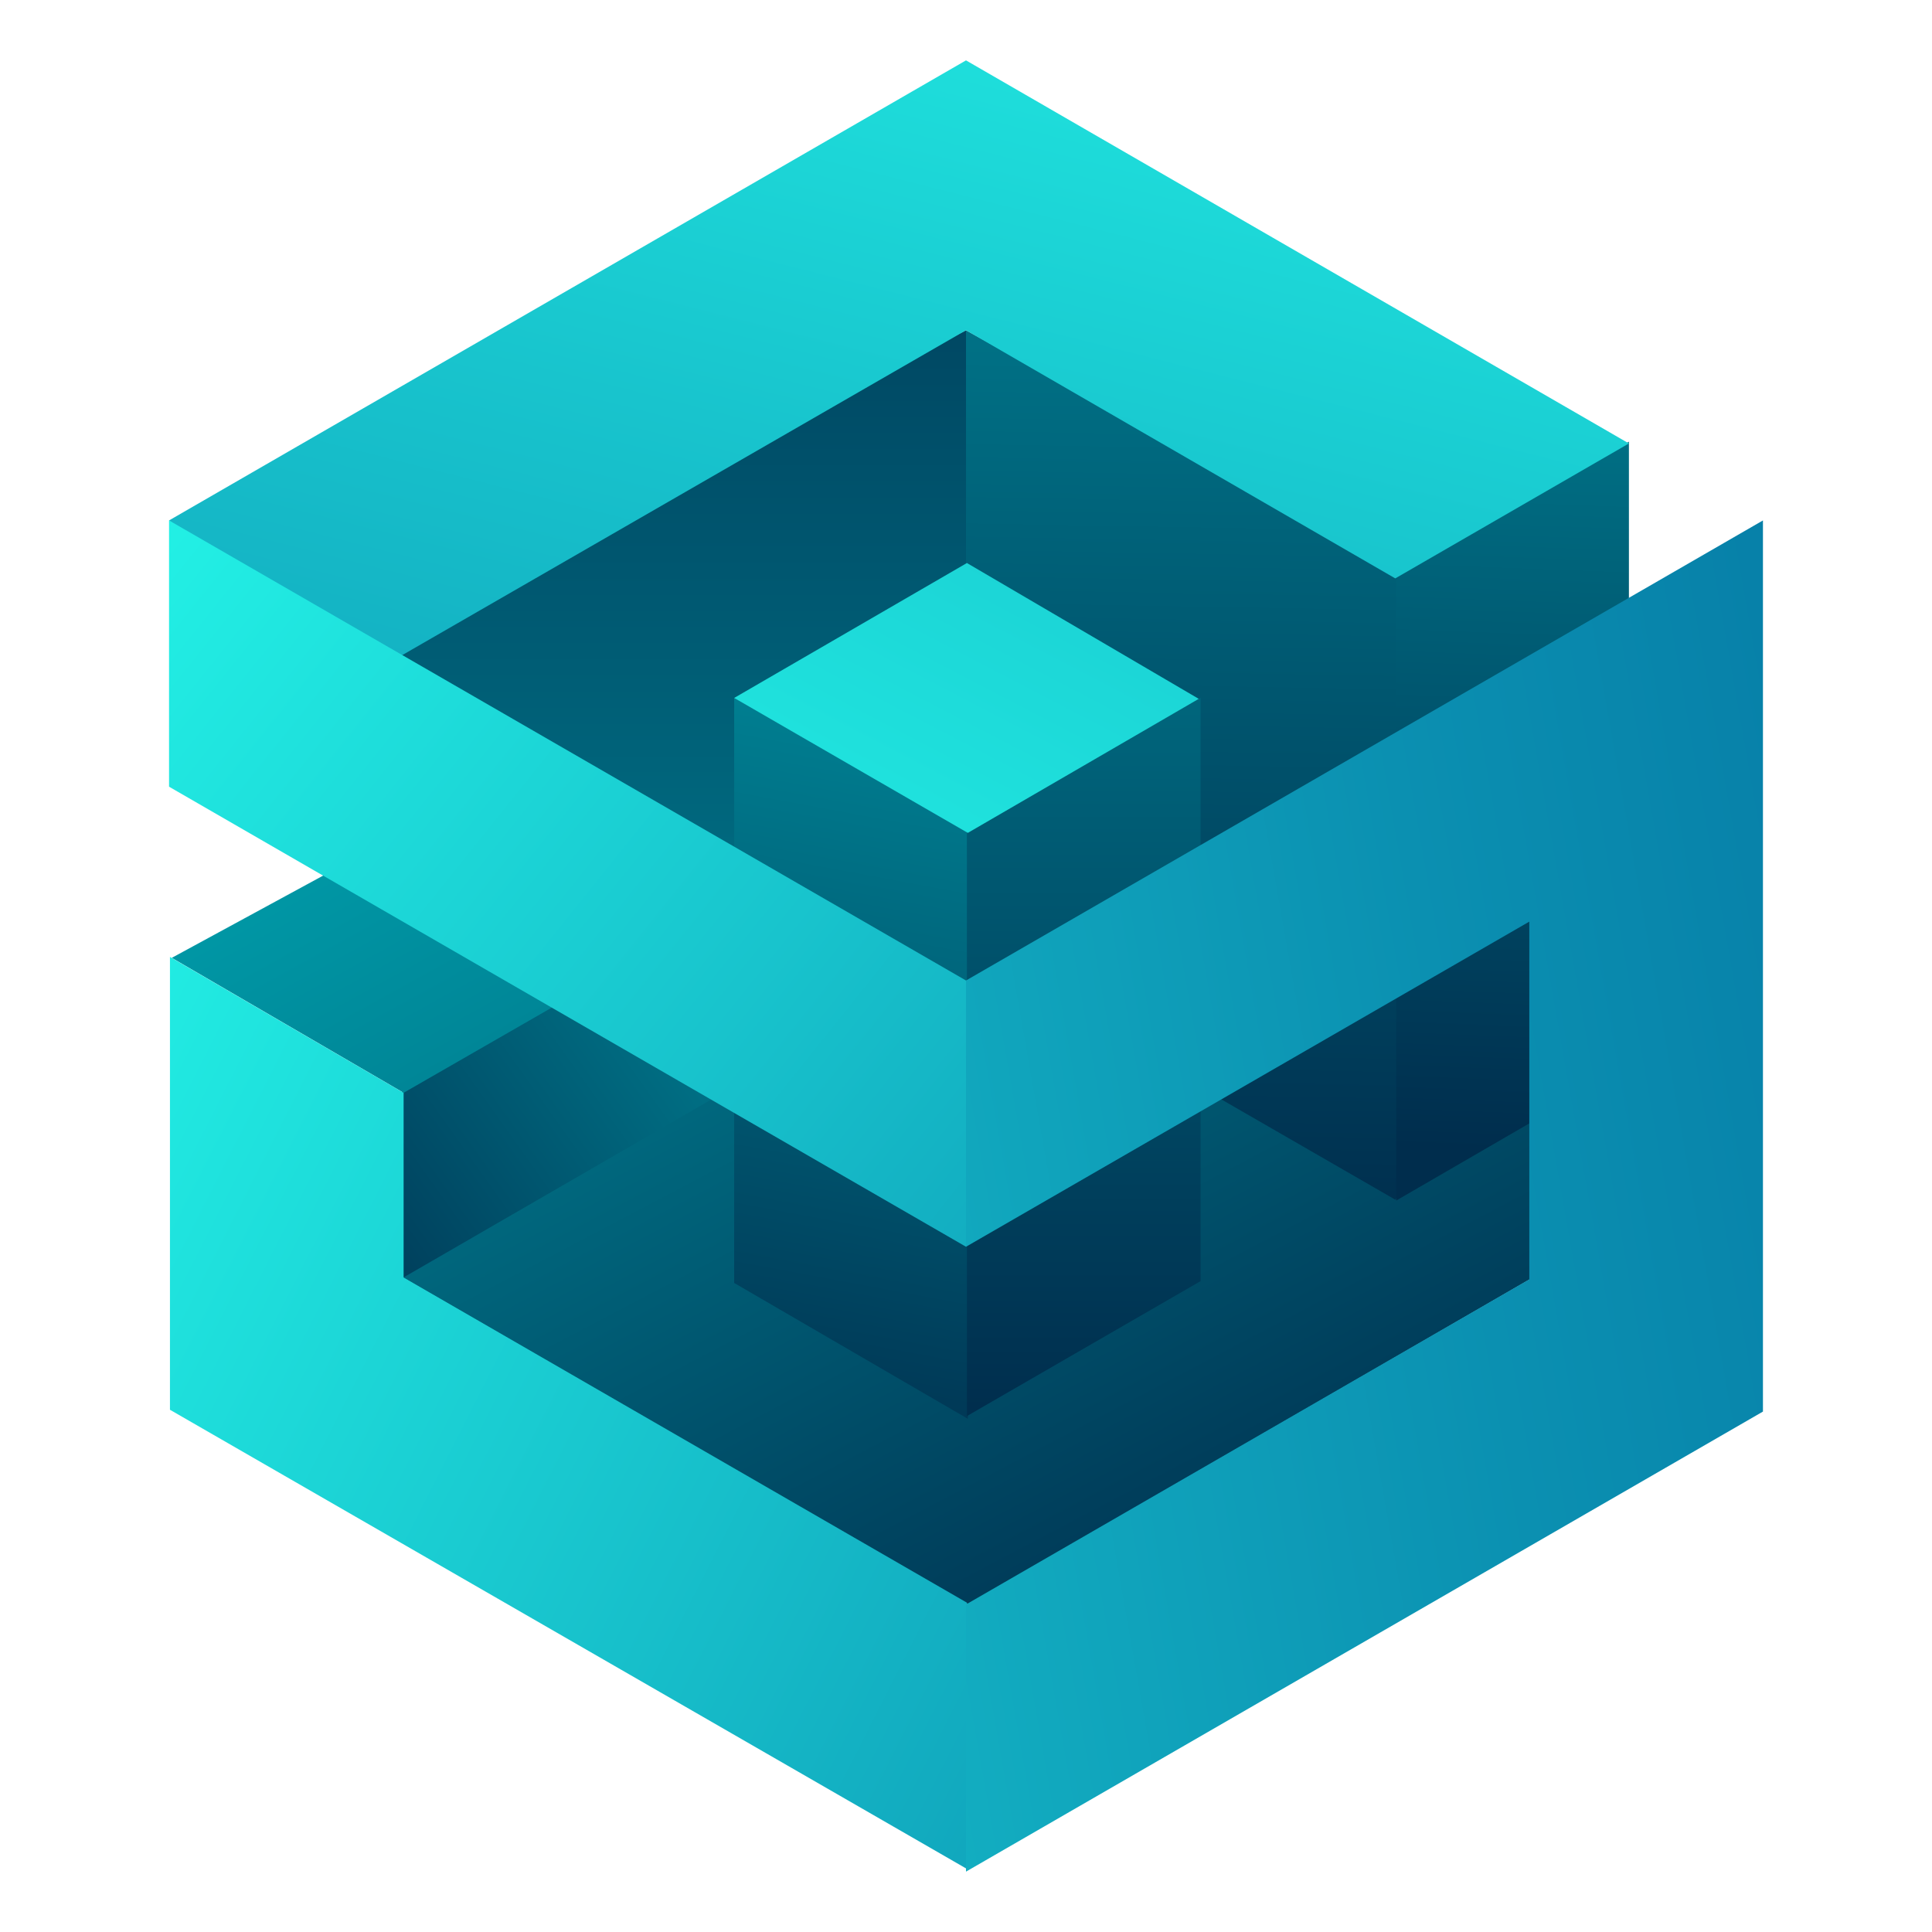 <svg width="256" height="256" viewBox="0 0 256 256" fill="none" xmlns="http://www.w3.org/2000/svg">
<g clip-path="url(#clip0_854_25450)">
<mask id="mask0_854_25450" style="mask-type:luminance" maskUnits="userSpaceOnUse" x="0" y="0" width="256" height="256">
<path d="M256 0H0V256H256V0Z" fill="white"/>
</mask>
<g mask="url(#mask0_854_25450)">
<mask id="mask1_854_25450" style="mask-type:luminance" maskUnits="userSpaceOnUse" x="0" y="0" width="256" height="256">
<path d="M256 128C256 57.307 198.693 0 128 0C57.307 0 0 57.307 0 128C0 198.693 57.307 256 128 256C198.693 256 256 198.693 256 128Z" fill="white"/>
</mask>
<g mask="url(#mask1_854_25450)">
<path d="M185.002 154.158L128.002 121.398L53.361 169.278L128.242 212.598L203.122 169.278V148.398L185.002 154.158Z" fill="url(#paint0_linear_854_25450)"/>
<path d="M81.319 125.359L53.239 144.679V169.399L99.319 142.759L81.319 125.359Z" fill="url(#paint1_linear_854_25450)"/>
<path d="M83.122 127.759L53.482 144.799L22.762 126.919L53.242 110.359L83.122 127.759Z" fill="url(#paint2_linear_854_25450)"/>
<path d="M225.92 97.882L128 43.762L125 100.642L128 150.802C131.36 149.722 140.12 145.402 151.16 139.522L184.88 158.962L225.92 97.882Z" fill="url(#paint3_linear_854_25450)"/>
<path d="M128 43.762L30.2 93.682C30.2 93.682 115.64 142.642 128 146.602V43.762Z" fill="url(#paint4_linear_854_25450)"/>
<path d="M185 76.404V159.084L215.84 141.204V58.523L185 76.404Z" fill="url(#paint5_linear_854_25450)"/>
<path d="M97.281 92.477V169.997L128.241 187.997L130.041 148.637L128.241 110.237L97.281 92.477Z" fill="url(#paint6_linear_854_25450)"/>
<path d="M128.12 110.117V187.637L159.08 169.757V92.477L128.12 110.117Z" fill="url(#paint7_linear_854_25450)"/>
<path d="M128 8L22.4 68.96L35.84 80.84L53.24 86.84L128 43.76L184.88 76.64L215.84 58.76L128 8Z" fill="url(#paint8_linear_854_25450)"/>
<path d="M97.281 92.482L128.241 110.362L158.841 92.602L128.121 74.602L97.281 92.482Z" fill="url(#paint9_linear_854_25450)"/>
<path d="M22.4 68.961V104.241L128 165.201L131.721 147.441L128 129.921L22.4 68.961Z" fill="url(#paint10_linear_854_25450)"/>
<path d="M53.48 144.801L22.52 126.801V186.801L128.12 247.641L131.72 229.761L128.12 212.361L53.48 169.281C53.48 169.401 53.48 144.801 53.48 144.801Z" fill="url(#paint11_linear_854_25450)"/>
<path d="M128 129.921V165.201L202.64 122.121V169.521L128 212.601V248.001L233.6 187.041V68.961L128 129.921Z" fill="url(#paint12_linear_854_25450)"/>
</g>
</g>
</g>
<defs>
<linearGradient id="paint0_linear_854_25450" x1="-49.054" y1="46.018" x2="70.631" y2="273.774" gradientUnits="userSpaceOnUse">
<stop offset="0.27" stop-color="#0098A6"/>
<stop offset="1" stop-color="#002D4D"/>
</linearGradient>
<linearGradient id="paint1_linear_854_25450" x1="159.113" y1="96.227" x2="38.744" y2="181.911" gradientUnits="userSpaceOnUse">
<stop offset="0.27" stop-color="#0098A6"/>
<stop offset="1" stop-color="#002D4D"/>
</linearGradient>
<linearGradient id="paint2_linear_854_25450" x1="-37.218" y1="72.795" x2="93.612" y2="310.287" gradientUnits="userSpaceOnUse">
<stop offset="0.27" stop-color="#0098A6"/>
<stop offset="1" stop-color="#002D4D"/>
</linearGradient>
<linearGradient id="paint3_linear_854_25450" x1="177.018" y1="-23.391" x2="173.769" y2="163.726" gradientUnits="userSpaceOnUse">
<stop stop-color="#0098A6"/>
<stop offset="1" stop-color="#002D4D"/>
</linearGradient>
<linearGradient id="paint4_linear_854_25450" x1="79.096" y1="214.757" x2="79.096" y2="-14.34" gradientUnits="userSpaceOnUse">
<stop stop-color="#0098A6"/>
<stop offset="1" stop-color="#002D4D"/>
</linearGradient>
<linearGradient id="paint5_linear_854_25450" x1="200.822" y1="-1.958" x2="194.97" y2="152.299" gradientUnits="userSpaceOnUse">
<stop stop-color="#0098A6"/>
<stop offset="1" stop-color="#002D4D"/>
</linearGradient>
<linearGradient id="paint6_linear_854_25450" x1="114.794" y1="62.205" x2="89.909" y2="196.133" gradientUnits="userSpaceOnUse">
<stop stop-color="#0098A6"/>
<stop offset="1" stop-color="#002D4D"/>
</linearGradient>
<linearGradient id="paint7_linear_854_25450" x1="143.605" y1="7.896" x2="143.605" y2="188.32" gradientUnits="userSpaceOnUse">
<stop stop-color="#0098A6"/>
<stop offset="1" stop-color="#002D4D"/>
</linearGradient>
<linearGradient id="paint8_linear_854_25450" x1="262.59" y1="-30.114" x2="165.583" y2="352.533" gradientUnits="userSpaceOnUse">
<stop stop-color="#26FFED"/>
<stop offset="0.315" stop-color="#18C4CD"/>
<stop offset="0.631" stop-color="#0B90B1"/>
<stop offset="0.869" stop-color="#0370A0"/>
<stop offset="1" stop-color="#006499"/>
</linearGradient>
<linearGradient id="paint9_linear_854_25450" x1="38.617" y1="149.795" x2="262.533" y2="-280.211" gradientUnits="userSpaceOnUse">
<stop stop-color="#26FFED"/>
<stop offset="0.315" stop-color="#18C4CD"/>
<stop offset="0.631" stop-color="#0B90B1"/>
<stop offset="0.869" stop-color="#0370A0"/>
<stop offset="1" stop-color="#006499"/>
</linearGradient>
<linearGradient id="paint10_linear_854_25450" x1="-44.473" y1="37.294" x2="294.586" y2="309.124" gradientUnits="userSpaceOnUse">
<stop offset="0.088" stop-color="#26FFED"/>
<stop offset="0.39" stop-color="#18C4CD"/>
<stop offset="0.631" stop-color="#0B90B1"/>
<stop offset="0.869" stop-color="#0370A0"/>
<stop offset="0.994" stop-color="#006499"/>
</linearGradient>
<linearGradient id="paint11_linear_854_25450" x1="-62.667" y1="98.686" x2="345.891" y2="306.087" gradientUnits="userSpaceOnUse">
<stop offset="0.098" stop-color="#26FFED"/>
<stop offset="0.381" stop-color="#18C4CD"/>
<stop offset="0.631" stop-color="#0B90B1"/>
<stop offset="0.869" stop-color="#0370A0"/>
<stop offset="0.993" stop-color="#006499"/>
</linearGradient>
<linearGradient id="paint12_linear_854_25450" x1="-77.031" y1="289.174" x2="376.198" y2="209.279" gradientUnits="userSpaceOnUse">
<stop stop-color="#26FFED"/>
<stop offset="0.315" stop-color="#18C4CD"/>
<stop offset="0.631" stop-color="#0B90B1"/>
<stop offset="0.869" stop-color="#0370A0"/>
<stop offset="1" stop-color="#006499"/>
</linearGradient>
<clipPath id="clip0_854_25450">
<rect width="256" height="256" fill="white"/>
</clipPath>
</defs>
</svg>
